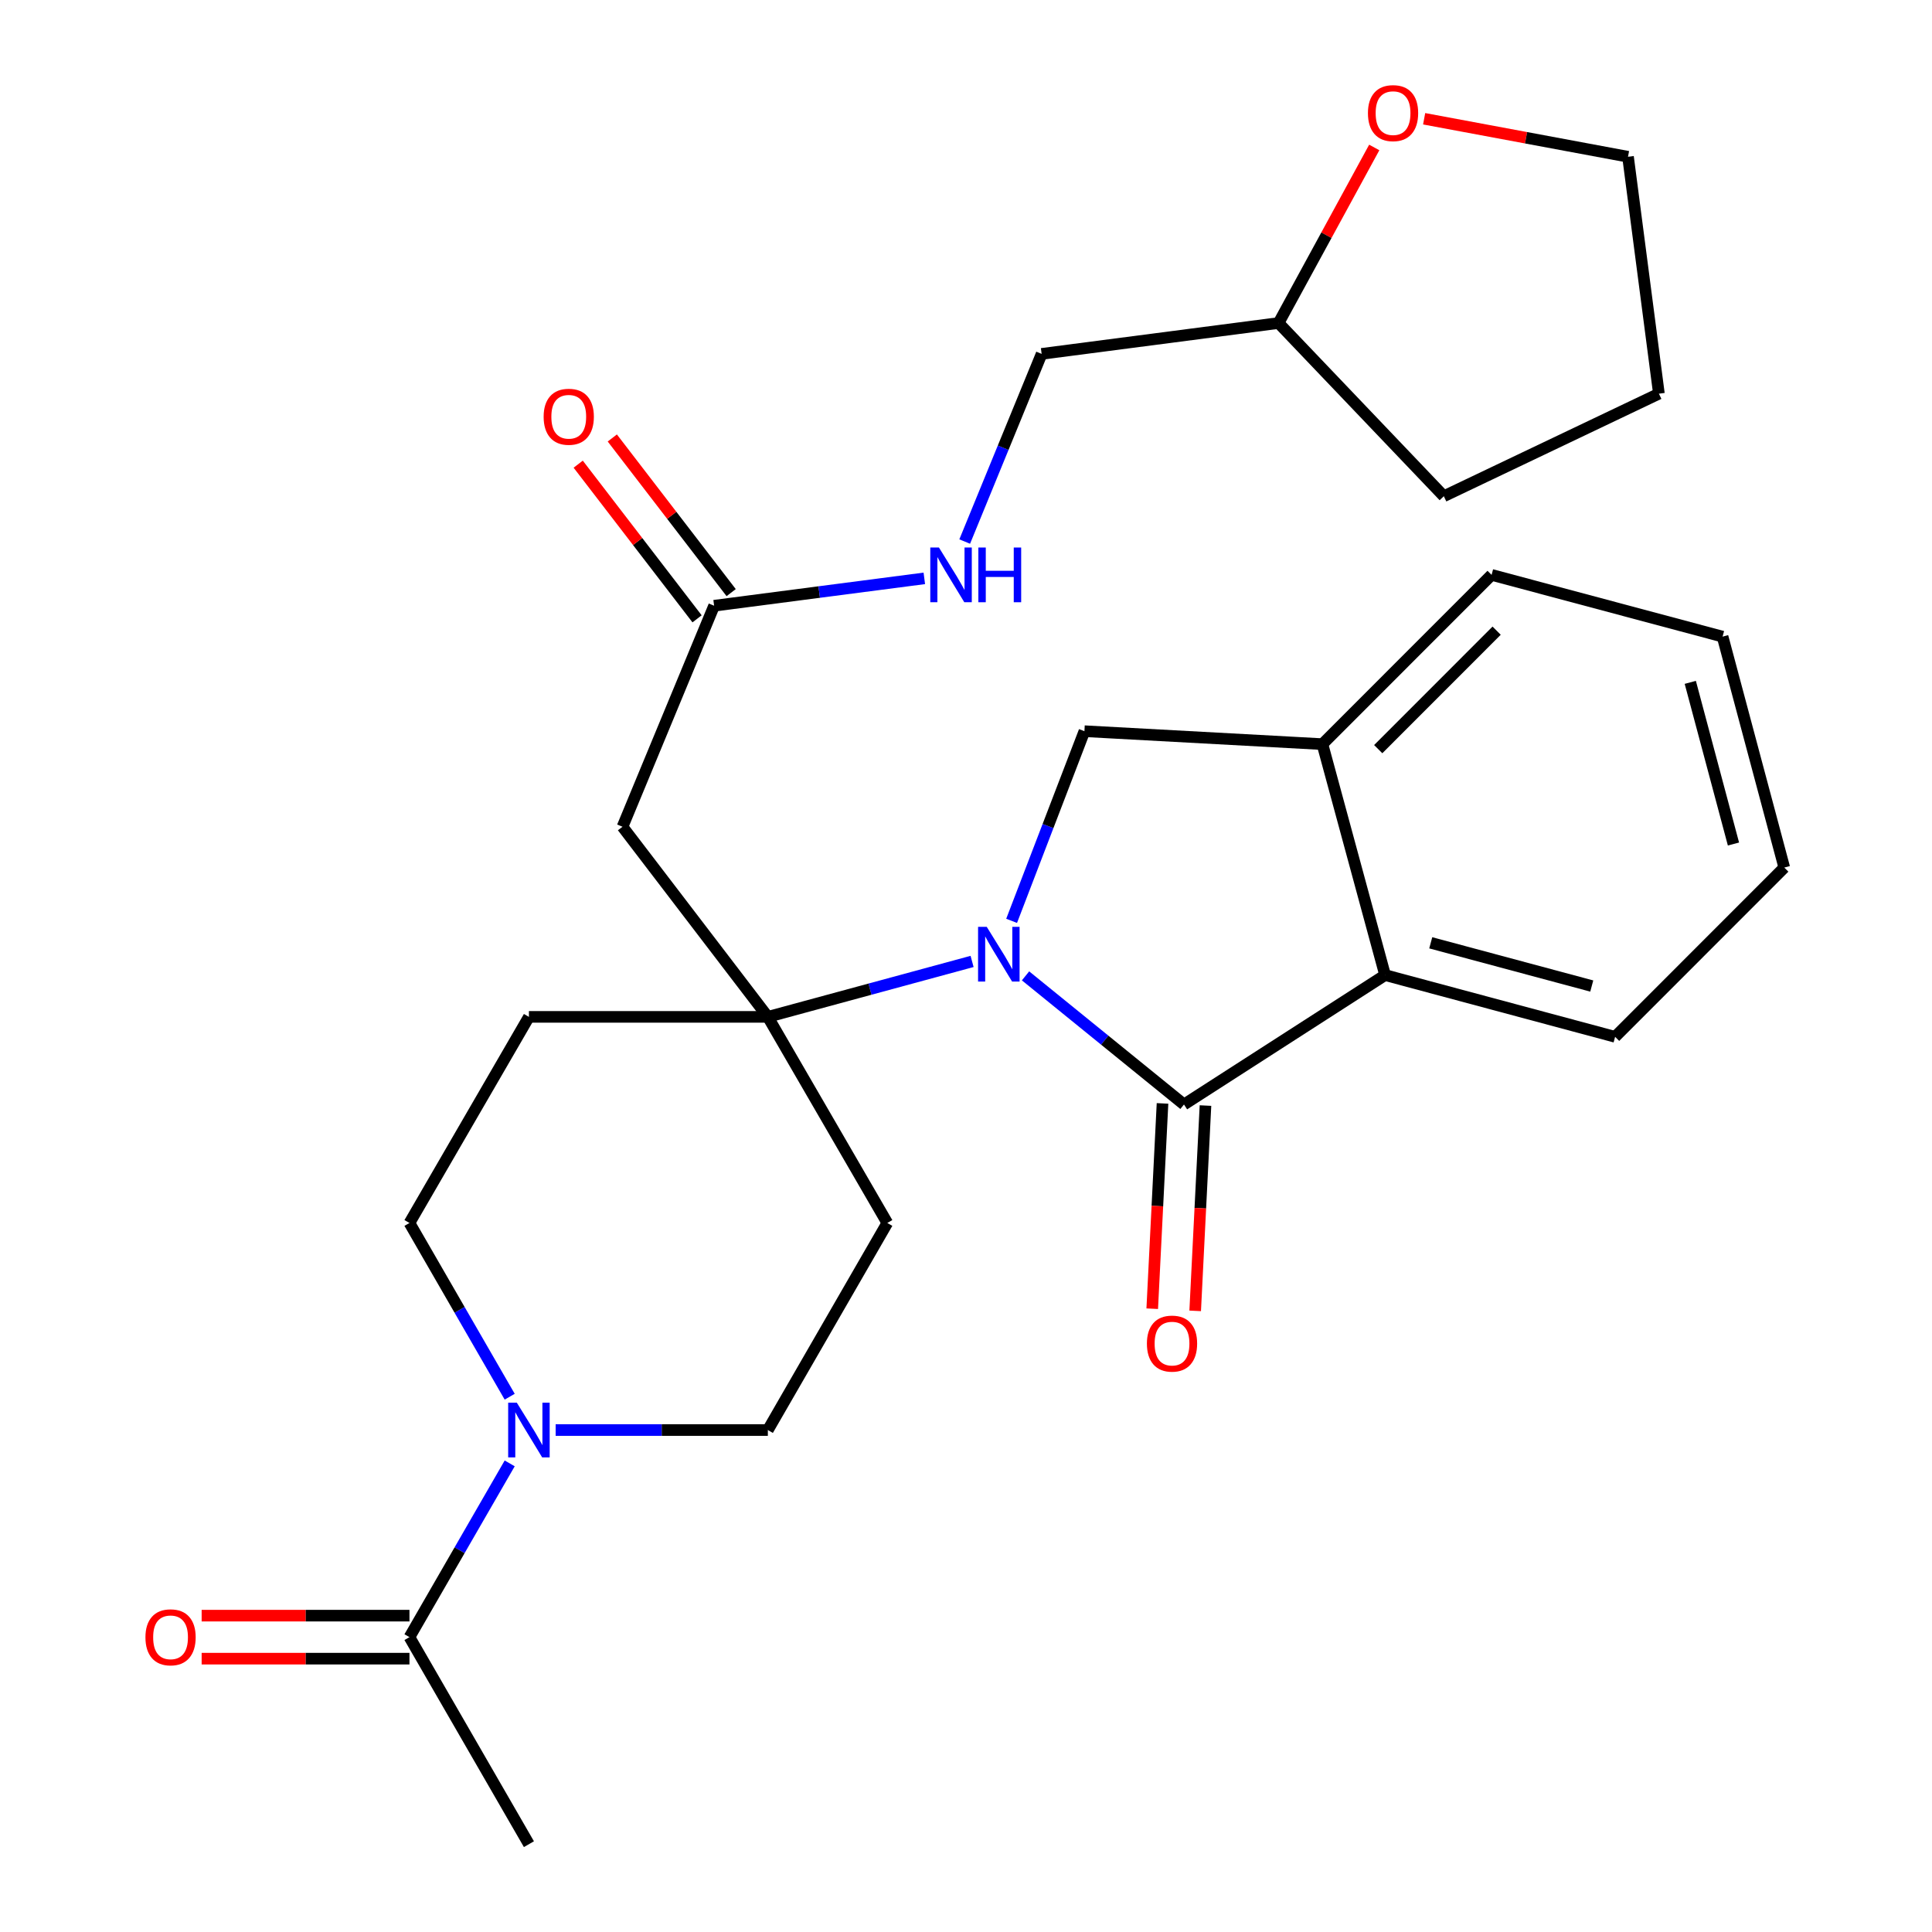 <?xml version='1.0' encoding='iso-8859-1'?>
<svg version='1.1' baseProfile='full'
              xmlns='http://www.w3.org/2000/svg'
                      xmlns:rdkit='http://www.rdkit.org/xml'
                      xmlns:xlink='http://www.w3.org/1999/xlink'
                  xml:space='preserve'
width='1000px' height='1000px' viewBox='0 0 1000 1000'>
<!-- END OF HEADER -->
<rect style='opacity:1.0;fill:#FFFFFF;stroke:none' width='1000' height='1000' x='0' y='0'> </rect>
<path class='bond-0' d='M 530.815,505.104 L 571.823,538.393' style='fill:none;fill-rule:evenodd;stroke:#0000FF;stroke-width:6px;stroke-linecap:butt;stroke-linejoin:miter;stroke-opacity:1' />
<path class='bond-0' d='M 571.823,538.393 L 612.831,571.681' style='fill:none;fill-rule:evenodd;stroke:#000000;stroke-width:6px;stroke-linecap:butt;stroke-linejoin:miter;stroke-opacity:1' />
<path class='bond-1' d='M 503.152,497.637 L 450.295,511.984' style='fill:none;fill-rule:evenodd;stroke:#0000FF;stroke-width:6px;stroke-linecap:butt;stroke-linejoin:miter;stroke-opacity:1' />
<path class='bond-1' d='M 450.295,511.984 L 397.438,526.332' style='fill:none;fill-rule:evenodd;stroke:#000000;stroke-width:6px;stroke-linecap:butt;stroke-linejoin:miter;stroke-opacity:1' />
<path class='bond-2' d='M 523.611,476.63 L 542.455,427.546' style='fill:none;fill-rule:evenodd;stroke:#0000FF;stroke-width:6px;stroke-linecap:butt;stroke-linejoin:miter;stroke-opacity:1' />
<path class='bond-2' d='M 542.455,427.546 L 561.299,378.462' style='fill:none;fill-rule:evenodd;stroke:#000000;stroke-width:6px;stroke-linecap:butt;stroke-linejoin:miter;stroke-opacity:1' />
<path class='bond-3' d='M 612.831,571.681 L 716.923,504.702' style='fill:none;fill-rule:evenodd;stroke:#000000;stroke-width:6px;stroke-linecap:butt;stroke-linejoin:miter;stroke-opacity:1' />
<path class='bond-11' d='M 601.715,571.124 L 599.054,624.256' style='fill:none;fill-rule:evenodd;stroke:#000000;stroke-width:6px;stroke-linecap:butt;stroke-linejoin:miter;stroke-opacity:1' />
<path class='bond-11' d='M 599.054,624.256 L 596.392,677.389' style='fill:none;fill-rule:evenodd;stroke:#FF0000;stroke-width:6px;stroke-linecap:butt;stroke-linejoin:miter;stroke-opacity:1' />
<path class='bond-11' d='M 623.948,572.238 L 621.286,625.37' style='fill:none;fill-rule:evenodd;stroke:#000000;stroke-width:6px;stroke-linecap:butt;stroke-linejoin:miter;stroke-opacity:1' />
<path class='bond-11' d='M 621.286,625.37 L 618.624,678.503' style='fill:none;fill-rule:evenodd;stroke:#FF0000;stroke-width:6px;stroke-linecap:butt;stroke-linejoin:miter;stroke-opacity:1' />
<path class='bond-5' d='M 397.438,526.332 L 322.211,427.929' style='fill:none;fill-rule:evenodd;stroke:#000000;stroke-width:6px;stroke-linecap:butt;stroke-linejoin:miter;stroke-opacity:1' />
<path class='bond-9' d='M 397.438,526.332 L 273.77,526.332' style='fill:none;fill-rule:evenodd;stroke:#000000;stroke-width:6px;stroke-linecap:butt;stroke-linejoin:miter;stroke-opacity:1' />
<path class='bond-10' d='M 397.438,526.332 L 459.273,633.008' style='fill:none;fill-rule:evenodd;stroke:#000000;stroke-width:6px;stroke-linecap:butt;stroke-linejoin:miter;stroke-opacity:1' />
<path class='bond-6' d='M 561.299,378.462 L 684.485,385.164' style='fill:none;fill-rule:evenodd;stroke:#000000;stroke-width:6px;stroke-linecap:butt;stroke-linejoin:miter;stroke-opacity:1' />
<path class='bond-20' d='M 716.923,504.702 L 835.978,536.658' style='fill:none;fill-rule:evenodd;stroke:#000000;stroke-width:6px;stroke-linecap:butt;stroke-linejoin:miter;stroke-opacity:1' />
<path class='bond-20' d='M 740.552,487.996 L 823.891,510.365' style='fill:none;fill-rule:evenodd;stroke:#000000;stroke-width:6px;stroke-linecap:butt;stroke-linejoin:miter;stroke-opacity:1' />
<path class='bond-28' d='M 716.923,504.702 L 684.485,385.164' style='fill:none;fill-rule:evenodd;stroke:#000000;stroke-width:6px;stroke-linecap:butt;stroke-linejoin:miter;stroke-opacity:1' />
<path class='bond-4' d='M 287.602,740.191 L 342.52,740.191' style='fill:none;fill-rule:evenodd;stroke:#0000FF;stroke-width:6px;stroke-linecap:butt;stroke-linejoin:miter;stroke-opacity:1' />
<path class='bond-4' d='M 342.52,740.191 L 397.438,740.191' style='fill:none;fill-rule:evenodd;stroke:#000000;stroke-width:6px;stroke-linecap:butt;stroke-linejoin:miter;stroke-opacity:1' />
<path class='bond-7' d='M 263.818,757.445 L 237.877,802.416' style='fill:none;fill-rule:evenodd;stroke:#0000FF;stroke-width:6px;stroke-linecap:butt;stroke-linejoin:miter;stroke-opacity:1' />
<path class='bond-7' d='M 237.877,802.416 L 211.936,847.387' style='fill:none;fill-rule:evenodd;stroke:#000000;stroke-width:6px;stroke-linecap:butt;stroke-linejoin:miter;stroke-opacity:1' />
<path class='bond-29' d='M 263.817,722.938 L 237.876,677.973' style='fill:none;fill-rule:evenodd;stroke:#0000FF;stroke-width:6px;stroke-linecap:butt;stroke-linejoin:miter;stroke-opacity:1' />
<path class='bond-29' d='M 237.876,677.973 L 211.936,633.008' style='fill:none;fill-rule:evenodd;stroke:#000000;stroke-width:6px;stroke-linecap:butt;stroke-linejoin:miter;stroke-opacity:1' />
<path class='bond-8' d='M 322.211,427.929 L 369.625,313.523' style='fill:none;fill-rule:evenodd;stroke:#000000;stroke-width:6px;stroke-linecap:butt;stroke-linejoin:miter;stroke-opacity:1' />
<path class='bond-21' d='M 684.485,385.164 L 772.042,297.558' style='fill:none;fill-rule:evenodd;stroke:#000000;stroke-width:6px;stroke-linecap:butt;stroke-linejoin:miter;stroke-opacity:1' />
<path class='bond-21' d='M 713.363,387.759 L 774.653,326.435' style='fill:none;fill-rule:evenodd;stroke:#000000;stroke-width:6px;stroke-linecap:butt;stroke-linejoin:miter;stroke-opacity:1' />
<path class='bond-15' d='M 211.936,836.257 L 158.154,836.257' style='fill:none;fill-rule:evenodd;stroke:#000000;stroke-width:6px;stroke-linecap:butt;stroke-linejoin:miter;stroke-opacity:1' />
<path class='bond-15' d='M 158.154,836.257 L 104.372,836.257' style='fill:none;fill-rule:evenodd;stroke:#FF0000;stroke-width:6px;stroke-linecap:butt;stroke-linejoin:miter;stroke-opacity:1' />
<path class='bond-15' d='M 211.936,858.517 L 158.154,858.517' style='fill:none;fill-rule:evenodd;stroke:#000000;stroke-width:6px;stroke-linecap:butt;stroke-linejoin:miter;stroke-opacity:1' />
<path class='bond-15' d='M 158.154,858.517 L 104.372,858.517' style='fill:none;fill-rule:evenodd;stroke:#FF0000;stroke-width:6px;stroke-linecap:butt;stroke-linejoin:miter;stroke-opacity:1' />
<path class='bond-22' d='M 211.936,847.387 L 273.77,954.545' style='fill:none;fill-rule:evenodd;stroke:#000000;stroke-width:6px;stroke-linecap:butt;stroke-linejoin:miter;stroke-opacity:1' />
<path class='bond-14' d='M 369.625,313.523 L 424.024,306.441' style='fill:none;fill-rule:evenodd;stroke:#000000;stroke-width:6px;stroke-linecap:butt;stroke-linejoin:miter;stroke-opacity:1' />
<path class='bond-14' d='M 424.024,306.441 L 478.423,299.359' style='fill:none;fill-rule:evenodd;stroke:#0000FF;stroke-width:6px;stroke-linecap:butt;stroke-linejoin:miter;stroke-opacity:1' />
<path class='bond-16' d='M 378.45,306.741 L 347.689,266.716' style='fill:none;fill-rule:evenodd;stroke:#000000;stroke-width:6px;stroke-linecap:butt;stroke-linejoin:miter;stroke-opacity:1' />
<path class='bond-16' d='M 347.689,266.716 L 316.927,226.692' style='fill:none;fill-rule:evenodd;stroke:#FF0000;stroke-width:6px;stroke-linecap:butt;stroke-linejoin:miter;stroke-opacity:1' />
<path class='bond-16' d='M 360.801,320.306 L 330.039,280.281' style='fill:none;fill-rule:evenodd;stroke:#000000;stroke-width:6px;stroke-linecap:butt;stroke-linejoin:miter;stroke-opacity:1' />
<path class='bond-16' d='M 330.039,280.281 L 299.277,240.257' style='fill:none;fill-rule:evenodd;stroke:#FF0000;stroke-width:6px;stroke-linecap:butt;stroke-linejoin:miter;stroke-opacity:1' />
<path class='bond-12' d='M 273.77,526.332 L 211.936,633.008' style='fill:none;fill-rule:evenodd;stroke:#000000;stroke-width:6px;stroke-linecap:butt;stroke-linejoin:miter;stroke-opacity:1' />
<path class='bond-13' d='M 459.273,633.008 L 397.438,740.191' style='fill:none;fill-rule:evenodd;stroke:#000000;stroke-width:6px;stroke-linecap:butt;stroke-linejoin:miter;stroke-opacity:1' />
<path class='bond-18' d='M 499.327,280.307 L 519.238,231.736' style='fill:none;fill-rule:evenodd;stroke:#0000FF;stroke-width:6px;stroke-linecap:butt;stroke-linejoin:miter;stroke-opacity:1' />
<path class='bond-18' d='M 519.238,231.736 L 539.15,183.165' style='fill:none;fill-rule:evenodd;stroke:#000000;stroke-width:6px;stroke-linecap:butt;stroke-linejoin:miter;stroke-opacity:1' />
<path class='bond-17' d='M 711.309,76.326 L 686.544,121.763' style='fill:none;fill-rule:evenodd;stroke:#FF0000;stroke-width:6px;stroke-linecap:butt;stroke-linejoin:miter;stroke-opacity:1' />
<path class='bond-17' d='M 686.544,121.763 L 661.779,167.199' style='fill:none;fill-rule:evenodd;stroke:#000000;stroke-width:6px;stroke-linecap:butt;stroke-linejoin:miter;stroke-opacity:1' />
<path class='bond-23' d='M 737.134,61.47 L 789.895,71.304' style='fill:none;fill-rule:evenodd;stroke:#FF0000;stroke-width:6px;stroke-linecap:butt;stroke-linejoin:miter;stroke-opacity:1' />
<path class='bond-23' d='M 789.895,71.304 L 842.657,81.138' style='fill:none;fill-rule:evenodd;stroke:#000000;stroke-width:6px;stroke-linecap:butt;stroke-linejoin:miter;stroke-opacity:1' />
<path class='bond-19' d='M 539.15,183.165 L 661.779,167.199' style='fill:none;fill-rule:evenodd;stroke:#000000;stroke-width:6px;stroke-linecap:butt;stroke-linejoin:miter;stroke-opacity:1' />
<path class='bond-24' d='M 661.779,167.199 L 747.321,256.846' style='fill:none;fill-rule:evenodd;stroke:#000000;stroke-width:6px;stroke-linecap:butt;stroke-linejoin:miter;stroke-opacity:1' />
<path class='bond-25' d='M 835.978,536.658 L 923.536,449.052' style='fill:none;fill-rule:evenodd;stroke:#000000;stroke-width:6px;stroke-linecap:butt;stroke-linejoin:miter;stroke-opacity:1' />
<path class='bond-26' d='M 772.042,297.558 L 891.604,329.514' style='fill:none;fill-rule:evenodd;stroke:#000000;stroke-width:6px;stroke-linecap:butt;stroke-linejoin:miter;stroke-opacity:1' />
<path class='bond-31' d='M 842.657,81.138 L 858.647,203.768' style='fill:none;fill-rule:evenodd;stroke:#000000;stroke-width:6px;stroke-linecap:butt;stroke-linejoin:miter;stroke-opacity:1' />
<path class='bond-27' d='M 747.321,256.846 L 858.647,203.768' style='fill:none;fill-rule:evenodd;stroke:#000000;stroke-width:6px;stroke-linecap:butt;stroke-linejoin:miter;stroke-opacity:1' />
<path class='bond-30' d='M 923.536,449.052 L 891.604,329.514' style='fill:none;fill-rule:evenodd;stroke:#000000;stroke-width:6px;stroke-linecap:butt;stroke-linejoin:miter;stroke-opacity:1' />
<path class='bond-30' d='M 897.24,436.866 L 874.888,353.189' style='fill:none;fill-rule:evenodd;stroke:#000000;stroke-width:6px;stroke-linecap:butt;stroke-linejoin:miter;stroke-opacity:1' />
<path  class='atom-0' d='M 510.729 479.721
L 520.009 494.721
Q 520.929 496.201, 522.409 498.881
Q 523.889 501.561, 523.969 501.721
L 523.969 479.721
L 527.729 479.721
L 527.729 508.041
L 523.849 508.041
L 513.889 491.641
Q 512.729 489.721, 511.489 487.521
Q 510.289 485.321, 509.929 484.641
L 509.929 508.041
L 506.249 508.041
L 506.249 479.721
L 510.729 479.721
' fill='#0000FF'/>
<path  class='atom-5' d='M 267.51 726.031
L 276.79 741.031
Q 277.71 742.511, 279.19 745.191
Q 280.67 747.871, 280.75 748.031
L 280.75 726.031
L 284.51 726.031
L 284.51 754.351
L 280.63 754.351
L 270.67 737.951
Q 269.51 736.031, 268.27 733.831
Q 267.07 731.631, 266.71 730.951
L 266.71 754.351
L 263.03 754.351
L 263.03 726.031
L 267.51 726.031
' fill='#0000FF'/>
<path  class='atom-12' d='M 593.636 695.442
Q 593.636 688.642, 596.996 684.842
Q 600.356 681.042, 606.636 681.042
Q 612.916 681.042, 616.276 684.842
Q 619.636 688.642, 619.636 695.442
Q 619.636 702.322, 616.236 706.242
Q 612.836 710.122, 606.636 710.122
Q 600.396 710.122, 596.996 706.242
Q 593.636 702.362, 593.636 695.442
M 606.636 706.922
Q 610.956 706.922, 613.276 704.042
Q 615.636 701.122, 615.636 695.442
Q 615.636 689.882, 613.276 687.082
Q 610.956 684.242, 606.636 684.242
Q 602.316 684.242, 599.956 687.042
Q 597.636 689.842, 597.636 695.442
Q 597.636 701.162, 599.956 704.042
Q 602.316 706.922, 606.636 706.922
' fill='#FF0000'/>
<path  class='atom-15' d='M 485.995 283.398
L 495.275 298.398
Q 496.195 299.878, 497.675 302.558
Q 499.155 305.238, 499.235 305.398
L 499.235 283.398
L 502.995 283.398
L 502.995 311.718
L 499.115 311.718
L 489.155 295.318
Q 487.995 293.398, 486.755 291.198
Q 485.555 288.998, 485.195 288.318
L 485.195 311.718
L 481.515 311.718
L 481.515 283.398
L 485.995 283.398
' fill='#0000FF'/>
<path  class='atom-15' d='M 506.395 283.398
L 510.235 283.398
L 510.235 295.438
L 524.715 295.438
L 524.715 283.398
L 528.555 283.398
L 528.555 311.718
L 524.715 311.718
L 524.715 298.638
L 510.235 298.638
L 510.235 311.718
L 506.395 311.718
L 506.395 283.398
' fill='#0000FF'/>
<path  class='atom-16' d='M 75.28 847.467
Q 75.28 840.667, 78.64 836.867
Q 82 833.067, 88.28 833.067
Q 94.56 833.067, 97.92 836.867
Q 101.28 840.667, 101.28 847.467
Q 101.28 854.347, 97.88 858.267
Q 94.48 862.147, 88.28 862.147
Q 82.04 862.147, 78.64 858.267
Q 75.28 854.387, 75.28 847.467
M 88.28 858.947
Q 92.6 858.947, 94.92 856.067
Q 97.28 853.147, 97.28 847.467
Q 97.28 841.907, 94.92 839.107
Q 92.6 836.267, 88.28 836.267
Q 83.96 836.267, 81.6 839.067
Q 79.28 841.867, 79.28 847.467
Q 79.28 853.187, 81.6 856.067
Q 83.96 858.947, 88.28 858.947
' fill='#FF0000'/>
<path  class='atom-17' d='M 281.386 215.708
Q 281.386 208.908, 284.746 205.108
Q 288.106 201.308, 294.386 201.308
Q 300.666 201.308, 304.026 205.108
Q 307.386 208.908, 307.386 215.708
Q 307.386 222.588, 303.986 226.508
Q 300.586 230.388, 294.386 230.388
Q 288.146 230.388, 284.746 226.508
Q 281.386 222.628, 281.386 215.708
M 294.386 227.188
Q 298.706 227.188, 301.026 224.308
Q 303.386 221.388, 303.386 215.708
Q 303.386 210.148, 301.026 207.348
Q 298.706 204.508, 294.386 204.508
Q 290.066 204.508, 287.706 207.308
Q 285.386 210.108, 285.386 215.708
Q 285.386 221.428, 287.706 224.308
Q 290.066 227.188, 294.386 227.188
' fill='#FF0000'/>
<path  class='atom-18' d='M 708.041 58.55
Q 708.041 51.75, 711.401 47.95
Q 714.761 44.15, 721.041 44.15
Q 727.321 44.15, 730.681 47.95
Q 734.041 51.75, 734.041 58.55
Q 734.041 65.43, 730.641 69.35
Q 727.241 73.23, 721.041 73.23
Q 714.801 73.23, 711.401 69.35
Q 708.041 65.47, 708.041 58.55
M 721.041 70.03
Q 725.361 70.03, 727.681 67.15
Q 730.041 64.23, 730.041 58.55
Q 730.041 52.99, 727.681 50.19
Q 725.361 47.35, 721.041 47.35
Q 716.721 47.35, 714.361 50.15
Q 712.041 52.95, 712.041 58.55
Q 712.041 64.27, 714.361 67.15
Q 716.721 70.03, 721.041 70.03
' fill='#FF0000'/>
</svg>
